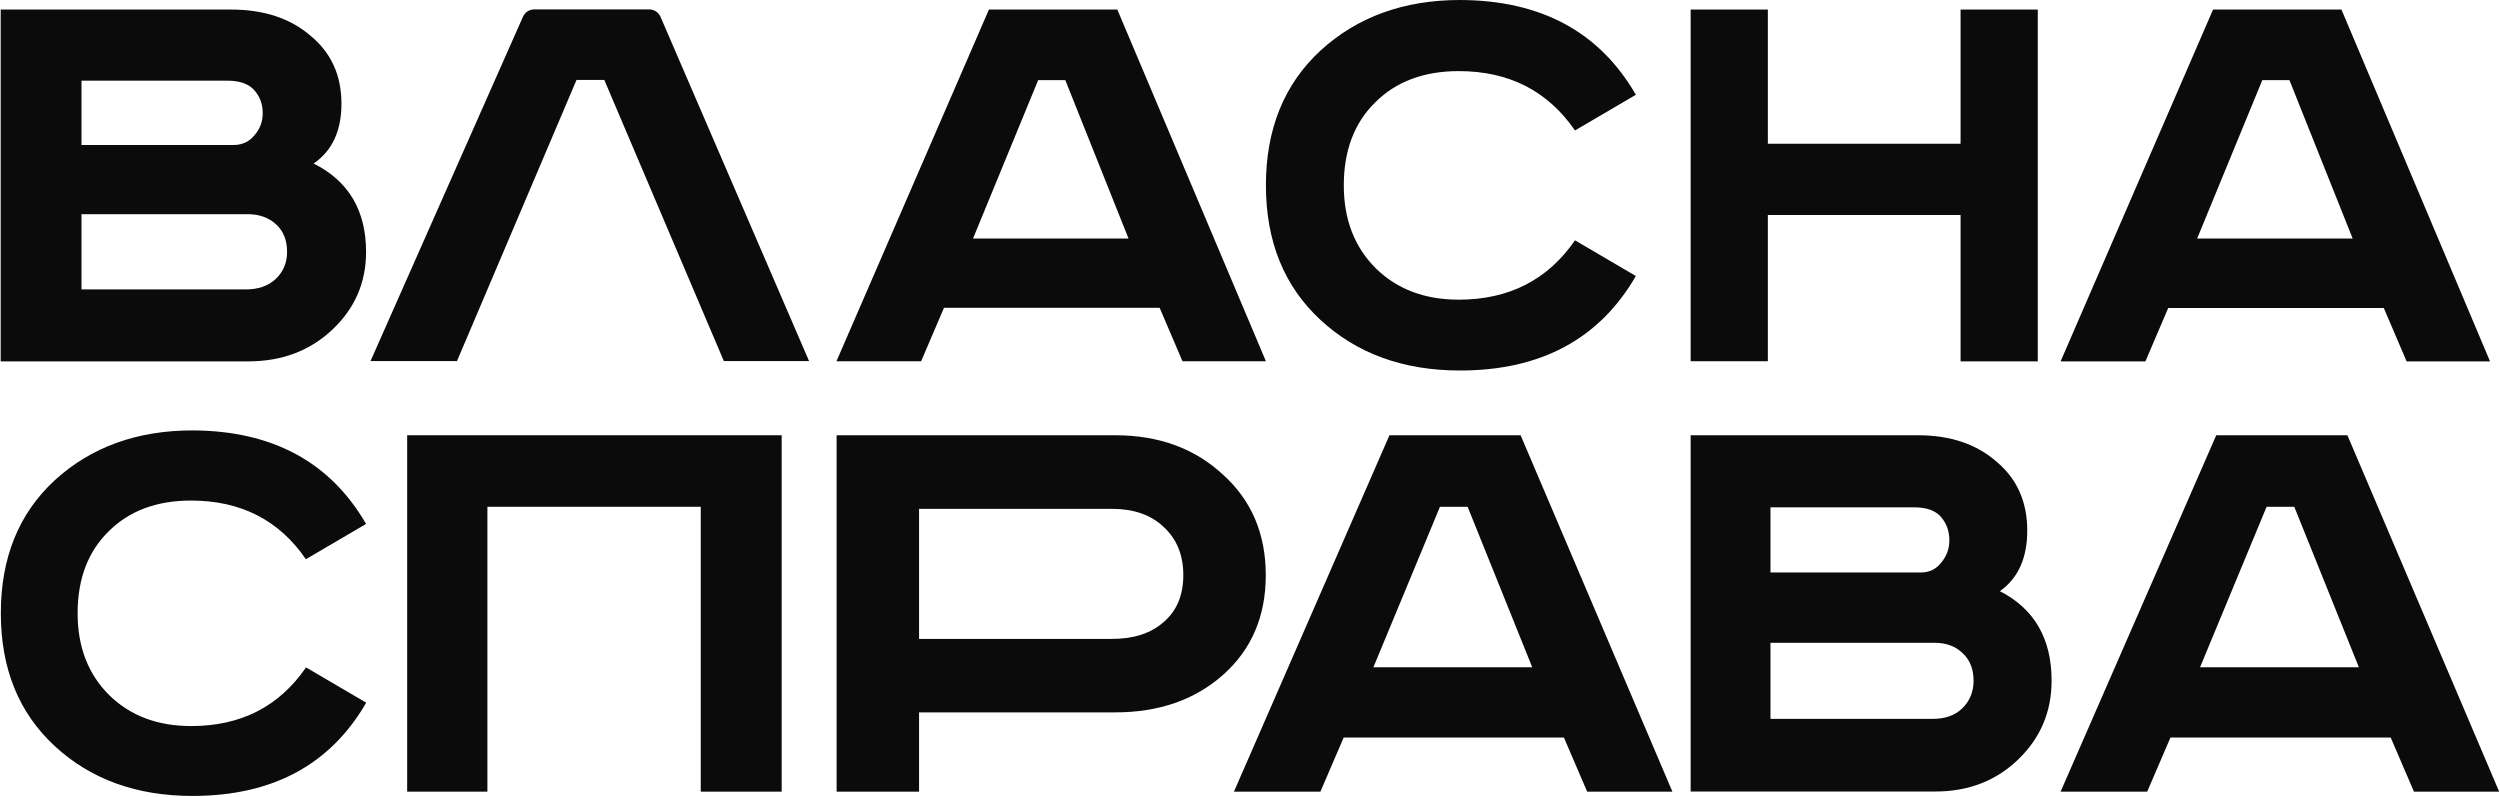 <svg width="1807" height="576" viewBox="0 0 1807 576" fill="none" xmlns="http://www.w3.org/2000/svg">
<path d="M604.6 314.6H806.1C837.6 314.6 863.5 324.1 883.9 343C904.6 361.6 914.9 385.9 914.9 415.7C914.9 445.5 904.6 469.6 883.9 487.9C863.5 505.9 837.6 514.9 806.1 514.9H664.3V572.2H604.7V314.6H604.6ZM664.3 367.7V461.8H803.8C819.4 461.8 831.8 457.8 841 449.7C850.5 441.6 855.3 430.3 855.3 415.7C855.3 401.1 850.5 389.5 841 380.8C831.8 372.1 819.4 367.8 803.8 367.8H664.3V367.7Z" fill="#0B0B0B"/>
<path d="M1040.8 366.3L992.7 482.3H1107.5L1060.8 366.3H1040.8ZM1004.3 314.6H1099.1L1208.8 572.2H1147.2L1130.4 533.1H971.2L954.4 572.2H891.9L1004.3 314.6Z" fill="#0B0B0B"/>
<path d="M1638.3 366.3L1590.2 482.3H1705L1658.3 366.3H1638.3ZM1601.9 314.6H1696.7L1806.4 572.2H1744.8L1728 533.1H1568.8L1552 572.2H1489.4L1601.9 314.6Z" fill="#0B0B0B"/>
<path d="M1222 314.6H1386.3C1409.7 314.6 1428.6 321 1443.1 333.7C1457.9 346.1 1465.3 362.7 1465.3 383.5C1465.3 403.4 1458.7 418 1445.5 427.3C1470.4 440 1482.9 461.6 1482.9 492C1482.9 514.4 1474.9 533.3 1458.9 548.8C1442.9 564.3 1422.9 572.1 1398.9 572.1H1222V314.6ZM1279.7 366.8V413.8H1388.2C1394.4 413.8 1399.3 411.5 1403 406.8C1407 402.1 1409 396.7 1409 390.5C1409 384 1407 378.4 1403 373.7C1399 369 1392.5 366.7 1383.6 366.7H1279.7V366.8ZM1279.7 464.6V519.6H1397C1405.9 519.6 1413 517.1 1418.2 512.1C1423.7 506.8 1426.5 500.1 1426.5 492.1C1426.5 483.7 1423.9 477 1418.6 472.1C1413.4 467.1 1406.6 464.6 1398.3 464.6H1279.7Z" fill="#0B0B0B"/>
<path d="M264.6 378.7L221.1 404.2C201.7 375.9 174 361.8 138.1 361.8C113.3 361.8 93.4 369.2 78.5 384.1C63.6 398.7 56.1 418.4 56.1 443.3C56.1 467.6 63.7 487.3 79 502.5C94.2 517.4 114 524.8 138.2 524.8C174.1 524.8 201.7 510.7 221.2 482.4L264.7 507.9C238.7 552.9 196.8 575.3 139.1 575.3C98.7 575.3 65.6 563.3 39.6 539.3C13.6 515.3 0.6 483.3 0.6 443.2C0.6 403.1 13.6 371.1 39.6 347.1C65.9 323.1 99.1 311.1 139.1 311.1C196.7 311.3 238.6 333.8 264.6 378.7Z" fill="#0B0B0B"/>
<path d="M294.3 314.6H565V572.2H506.5V366.3H352.3V572.2H294.3V314.6Z" fill="#0B0B0B"/>
<path d="M0.5 6.9H166.9C190.6 6.9 209.8 13.2 224.4 25.8C239.4 38.1 246.8 54.5 246.8 75C246.8 94.6 240.1 109 226.7 118.2C251.9 130.8 264.6 152.1 264.6 182.1C264.6 204.2 256.5 222.9 240.3 238.2C224.1 253.5 203.8 261.2 179.5 261.2H0.5V6.9ZM58.9 58.4V104.8H168.8C175 104.8 180 102.5 183.8 97.9C187.9 93.3 189.9 87.9 189.9 81.8C189.9 75.4 187.9 69.8 183.8 65.2C179.7 60.6 173.2 58.3 164.2 58.3H58.9V58.4ZM58.9 154.9V209.2H177.6C186.6 209.2 193.8 206.7 199.1 201.8C204.7 196.6 207.5 190 207.5 182C207.5 173.7 204.9 167.1 199.6 162.2C194.3 157.3 187.4 154.8 179 154.8H58.9V154.9Z" fill="#0B0B0B"/>
<path d="M378 12.1C379.4 8.9 382.6 6.8 386.1 6.8H469.3C472.8 6.8 476 8.9 477.4 12.1L584.8 261H523.2L436.8 57.8H416.7L330.3 261H267.8L378 12.1Z" fill="#0B0B0B"/>
<path d="M750.4 57.9L703.3 172.4H815.7L770 57.9H750.4ZM714.8 6.9H807.6L915 261.1H854.7L838.2 222.5H682.3L665.8 261.1H604.6L714.8 6.9Z" fill="#0B0B0B"/>
<path d="M1635.2 57.9L1588.1 172.4H1700.5L1654.8 57.9H1635.2ZM1599.6 6.9H1692.4L1799.8 261.2H1739.5L1723 222.6H1567.2L1550.7 261.2H1489.4L1599.6 6.9Z" fill="#0B0B0B"/>
<path d="M1182.4 68.5L1138.4 94.3C1118.7 65.7 1090.7 51.4 1054.4 51.4C1029.3 51.4 1009.1 58.9 994 74C978.9 88.8 971.3 108.8 971.3 134C971.3 158.6 979 178.6 994.5 194C1009.9 209.1 1029.9 216.6 1054.4 216.6C1090.7 216.6 1118.7 202.3 1138.4 173.7L1182.4 199.5C1156.1 245 1113.7 267.8 1055.3 267.8C1014.4 267.8 980.8 255.6 954.5 231.3C928.2 207 915 174.5 915 133.9C915 93.3 928.2 60.8 954.5 36.5C981.1 12.2 1014.7 0 1055.3 0C1113.7 0.2 1156.1 22.9 1182.4 68.5Z" fill="#0B0B0B"/>
<path d="M1222 6.9H1277.8V103.9H1417.1V6.9H1472.9V261.2H1417.1V155.4H1277.8V261.1H1222V6.9Z" fill="#0B0B0B"/>
</svg>
